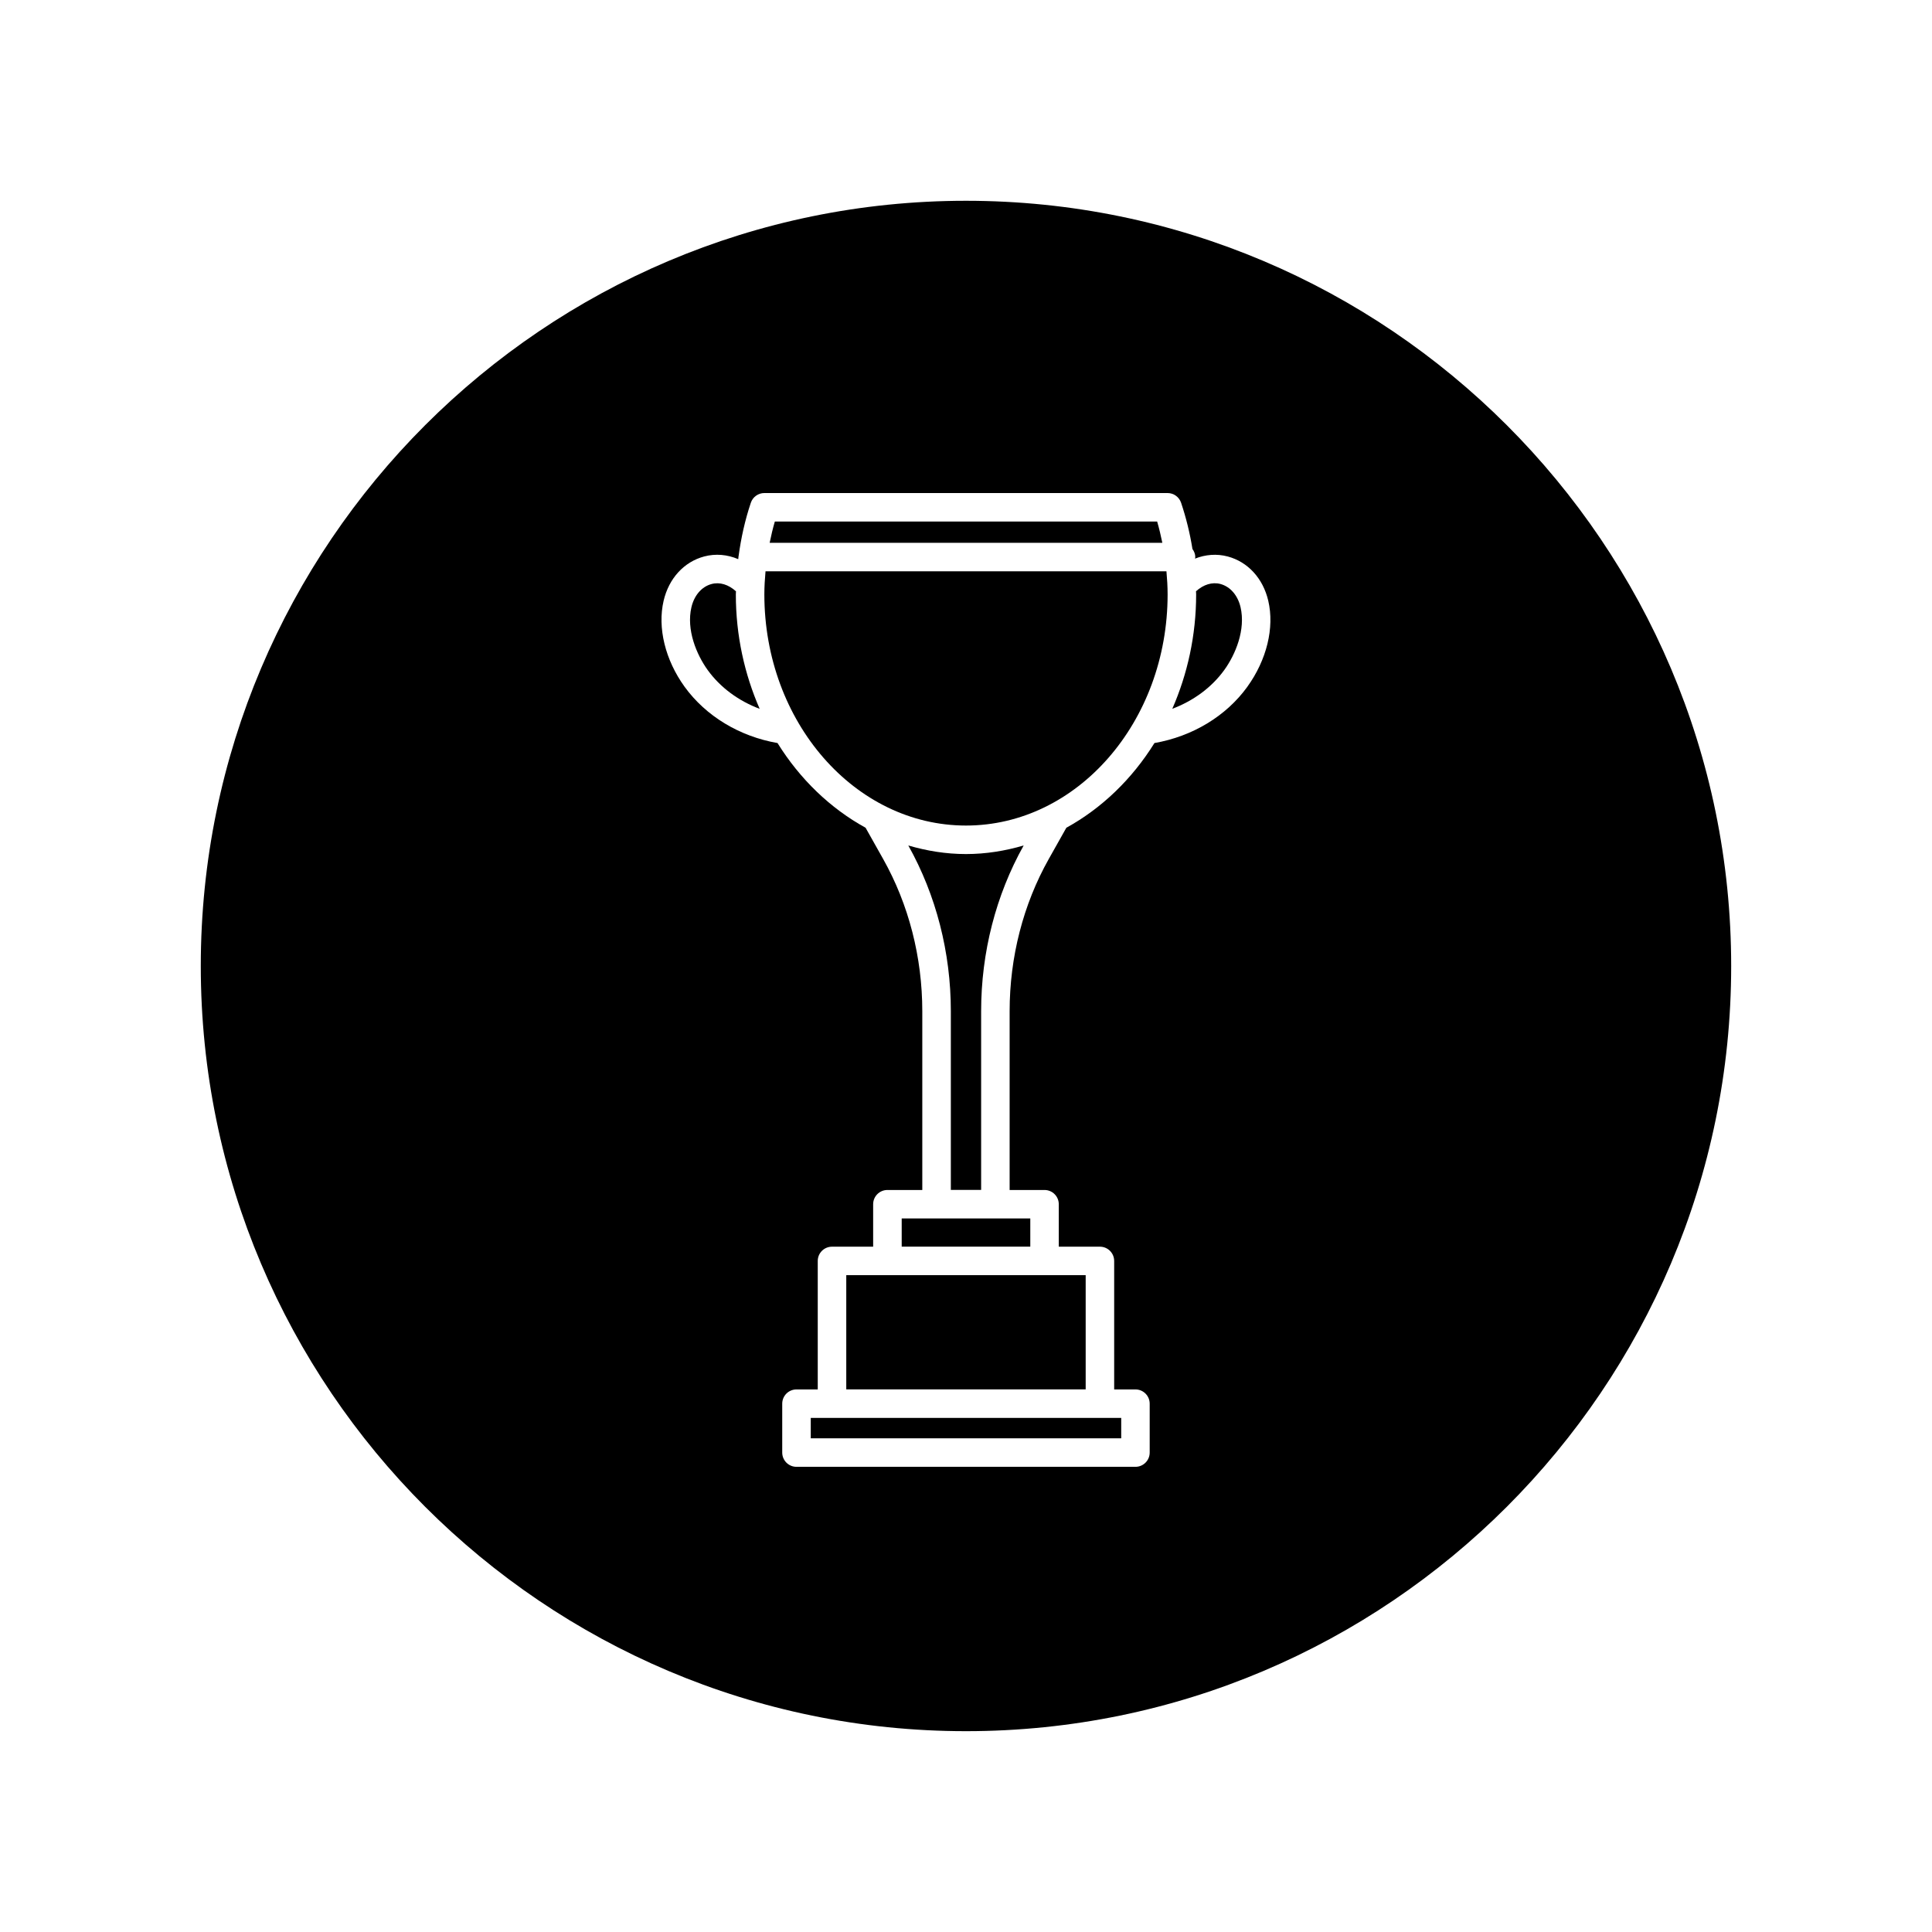 <?xml version="1.0" encoding="UTF-8"?>
<!-- The Best Svg Icon site in the world: iconSvg.co, Visit us! https://iconsvg.co -->
<svg fill="#000000" width="800px" height="800px" version="1.1" viewBox="144 144 512 512" xmlns="http://www.w3.org/2000/svg">
 <g>
  <path d="m384.71 368.06c7.375 13.168 11.273 28.359 11.273 43.941v47.34h8.027v-47.34c0-15.586 3.898-30.773 11.273-43.941-4.891 1.43-9.996 2.273-15.285 2.273-5.289 0.004-10.391-0.84-15.289-2.273z"/>
  <path d="m400 197.21c-111.82 0-202.79 90.969-202.79 202.79 0 111.81 90.969 202.78 202.79 202.78 111.81 0 202.78-90.969 202.78-202.78 0-111.82-90.969-202.79-202.78-202.79zm74.562 128.79c-5.637 7.805-14.566 13.164-24.621 14.914-5.941 9.559-13.977 17.297-23.348 22.449l-4.644 8.254c-6.797 12.07-10.387 26.043-10.387 40.402v47.34h9.25c2.086 0 3.777 1.691 3.777 3.777v11.25h10.902c2.086 0 3.777 1.691 3.777 3.777v34.051h5.637c2.086 0 3.777 1.691 3.777 3.777v12.957c0 2.086-1.691 3.777-3.777 3.777h-89.828c-2.086 0-3.777-1.691-3.777-3.777v-12.957c0-2.086 1.691-3.777 3.777-3.777h5.637v-34.051c0-2.086 1.691-3.777 3.777-3.777h10.906v-11.25c0-2.086 1.691-3.777 3.777-3.777h9.246v-47.34c0-14.359-3.594-28.324-10.387-40.402l-4.644-8.258c-9.367-5.148-17.402-12.891-23.336-22.445-10.051-1.75-18.977-7.113-24.625-14.914-5.144-7.125-7.227-15.648-5.559-22.797 1.387-5.93 5.402-10.312 10.75-11.734 3.027-0.805 6.144-0.516 9.02 0.711 0.02-0.16 0.039-0.328 0.059-0.488 0-0.02-0.012-0.035-0.012-0.055 0-0.082 0.039-0.145 0.047-0.227 0.645-4.797 1.691-9.543 3.246-14.172 0.52-1.543 1.961-2.578 3.582-2.578h106.86c1.621 0 3.062 1.039 3.582 2.578 1.344 4.016 2.344 8.105 3.008 12.246 0.438 0.621 0.754 1.328 0.754 2.152 0 0.145-0.066 0.266-0.082 0.406 2.781-1.098 5.773-1.344 8.676-0.57 5.352 1.426 9.359 5.809 10.746 11.734 1.672 7.148-0.402 15.668-5.547 22.793z"/>
  <path d="m382.96 466.9h34.078v7.473h-34.078z"/>
  <path d="m346.87 295.4c-0.18 2.035-0.309 4.074-0.309 6.125 0 33.773 23.973 61.254 53.434 61.254 29.461 0 53.434-27.477 53.434-61.254 0-2.047-0.125-4.09-0.309-6.125z"/>
  <path d="m339.04 300.7c-1.965-1.777-4.273-2.516-6.465-1.93-2.609 0.695-4.602 2.992-5.34 6.152-1.387 5.949 1.32 12.504 4.316 16.656 3.34 4.625 8.176 8.168 13.77 10.273-4.004-9.16-6.316-19.426-6.316-30.312 0.004-0.289 0.035-0.562 0.035-0.84z"/>
  <path d="m368.27 481.93v30.27h63.445v-30.27z"/>
  <path d="m358.86 519.76v5.406h82.273v-5.406z"/>
  <path d="m467.42 298.76c-2.18-0.578-4.5 0.156-6.465 1.93 0.004 0.281 0.035 0.559 0.035 0.836 0 10.887-2.312 21.148-6.316 30.309 5.594-2.109 10.43-5.652 13.77-10.273 2.996-4.144 5.703-10.699 4.312-16.66-0.738-3.148-2.734-5.445-5.336-6.141z"/>
  <path d="m450.66 282.21h-101.32c-0.543 1.863-0.988 3.742-1.371 5.637h104.06c-0.387-1.887-0.828-3.773-1.371-5.637z"/>
 </g>
</svg>